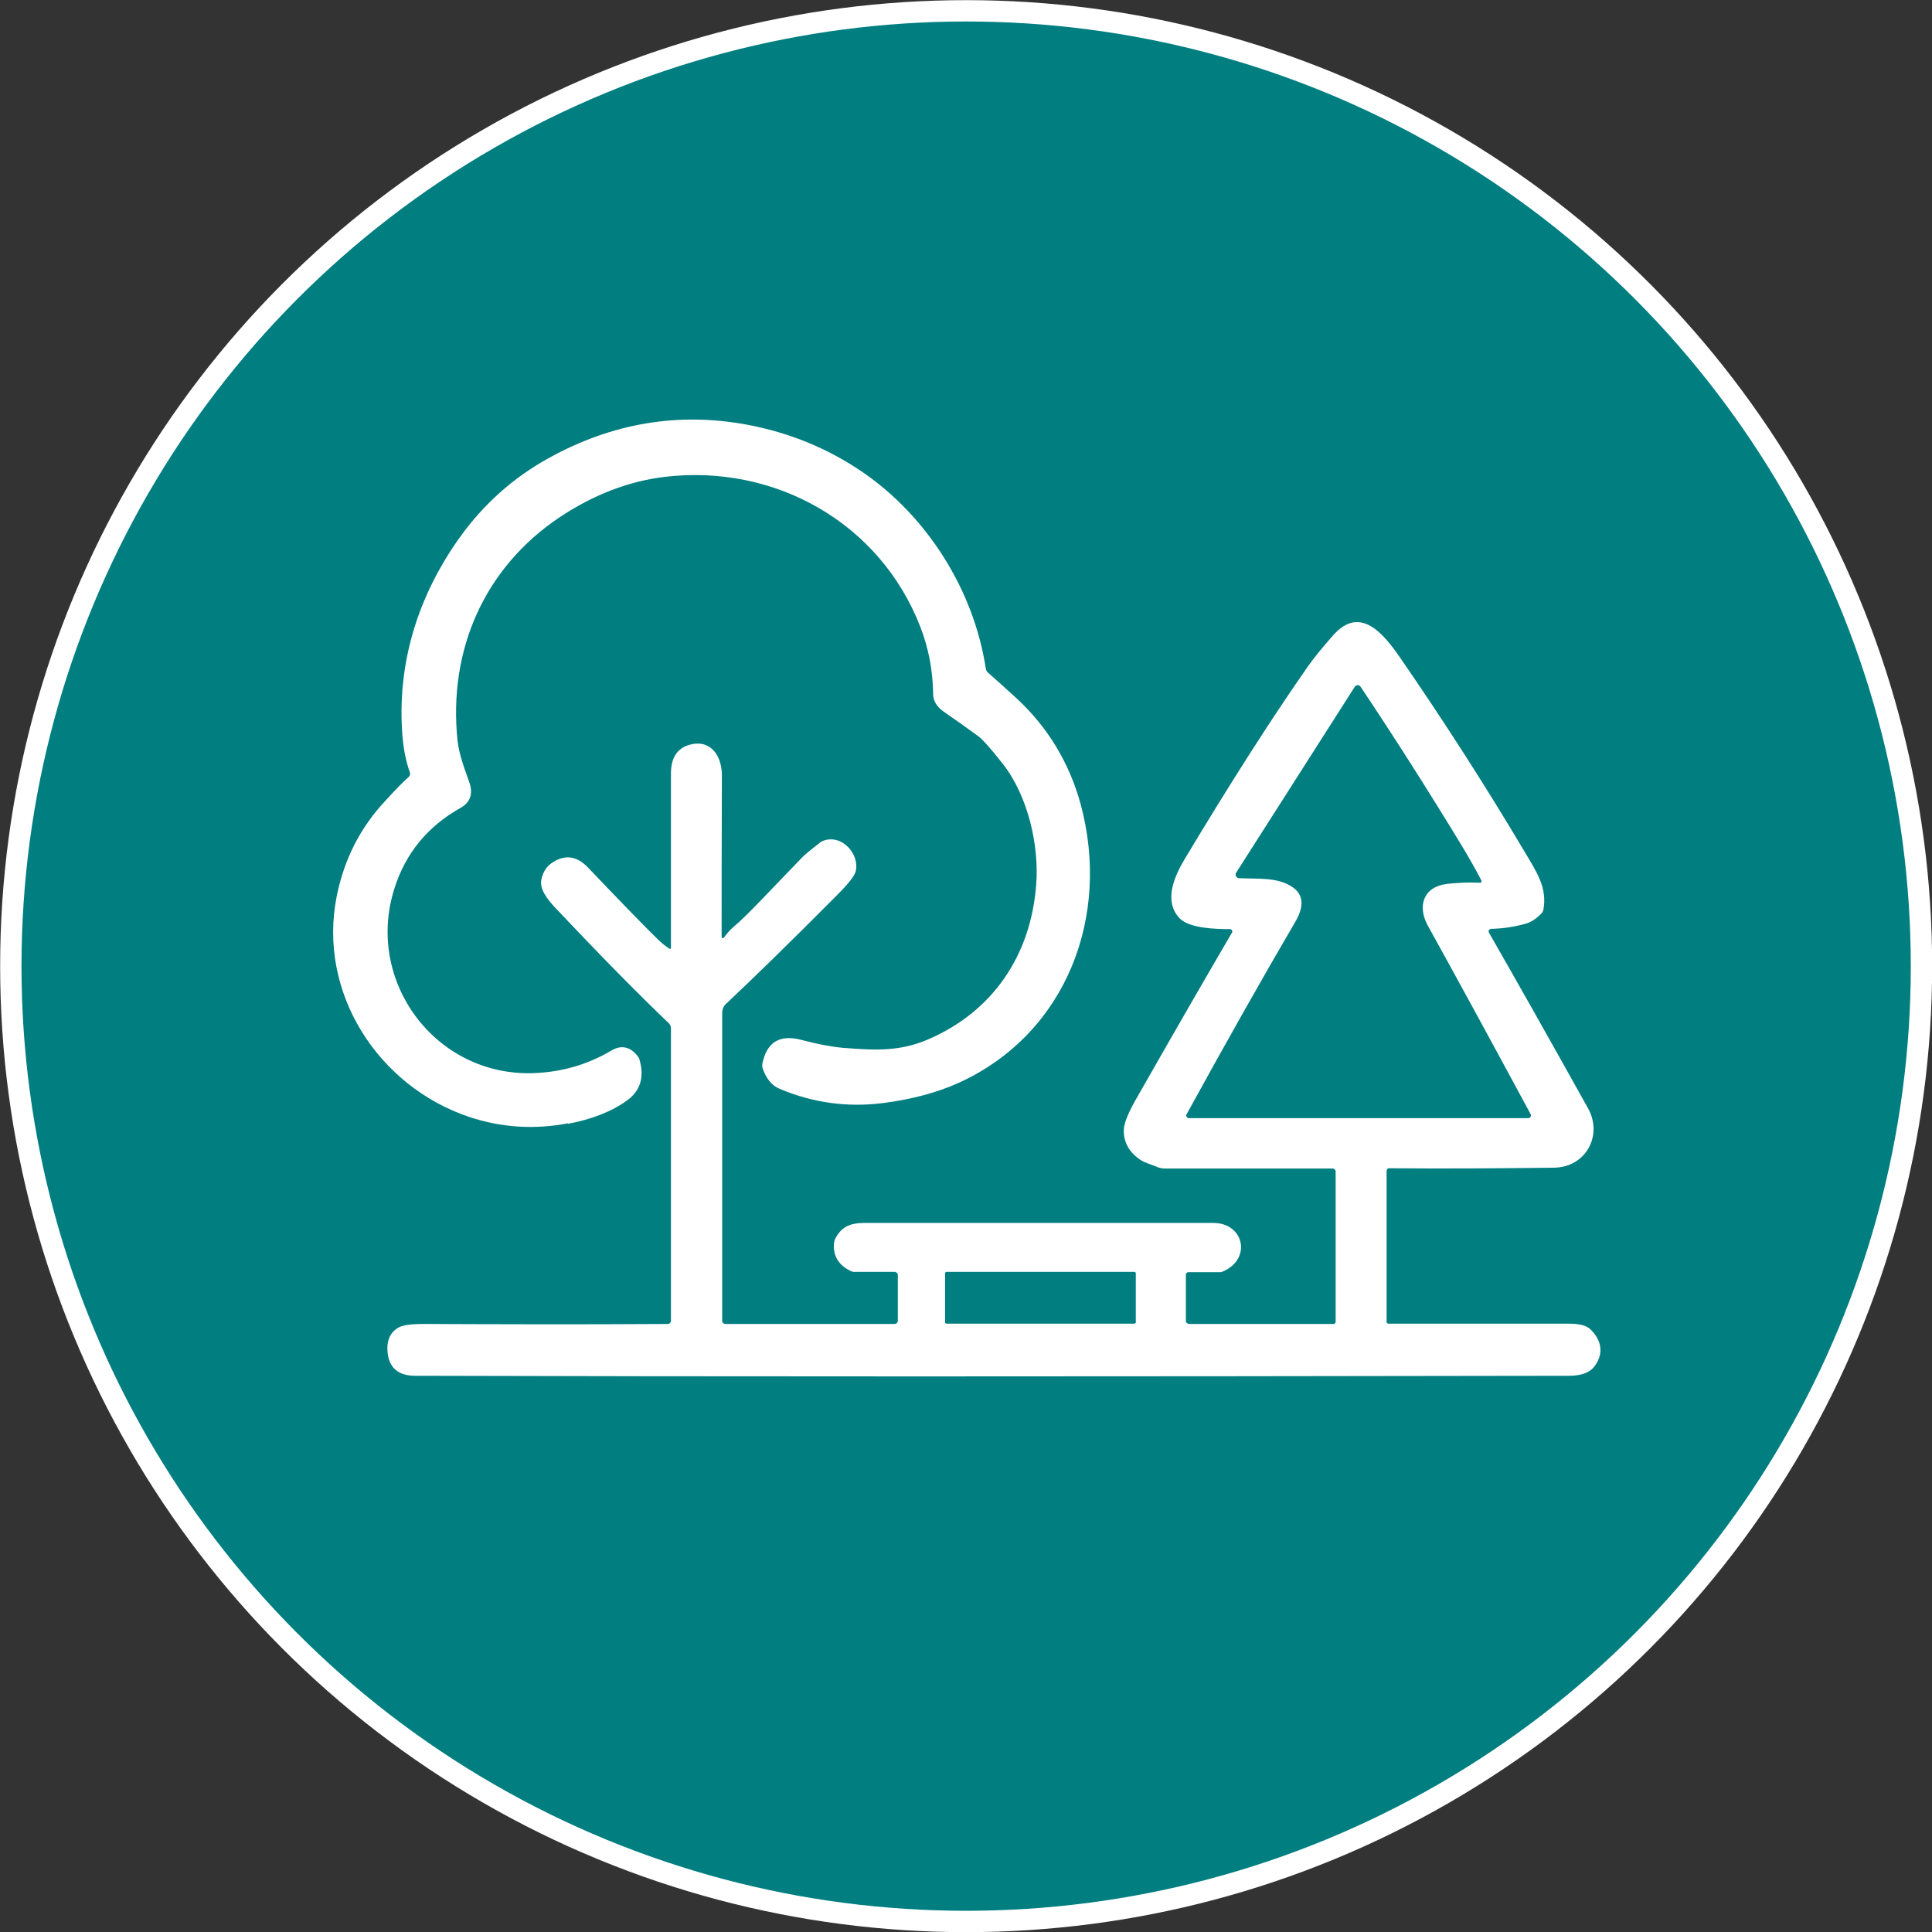 <?xml version="1.0" encoding="UTF-8"?>
<svg xmlns="http://www.w3.org/2000/svg" viewBox="27.49 0 67.87 67.87">
  <rect x="27.49" y="0" width="67.87" height="67.87" fill="#333333" stroke="none"/>
  <circle cx="61.43" cy="33.94" fill="#007e80" r="33.56" stroke="#fff" stroke-miterlimit="10" stroke-width=".75"></circle>
  <g fill="#fff">
    <path d="m47.44 39.48c.84-.16 1.54-.43 2.09-.83.45-.33.6-.8.43-1.41-.01-.05-.04-.1-.07-.14-.27-.34-.58-.4-.93-.19-.85.5-1.77.76-2.77.79-3.42.09-5.87-3.23-4.85-6.47.39-1.25 1.17-2.2 2.33-2.85.35-.2.45-.5.3-.92-.16-.45-.36-.97-.41-1.47-.32-3.17.95-6.05 3.59-7.82 1.19-.79 2.43-1.27 3.71-1.42 3.85-.45 7.54 1.61 8.96 5.27.29.75.44 1.53.45 2.36 0 .24.13.45.37.62.41.28.83.58 1.24.88.13.1.41.41.82.93.92 1.16 1.3 2.93 1.19 4.28-.19 2.47-1.52 4.45-3.81 5.43-.99.42-1.84.38-2.97.29-.43-.04-.91-.13-1.47-.28-.76-.2-1.22.08-1.37.85-.01.05 0 .1.01.15.13.37.33.61.6.72 1.16.49 2.37.66 3.63.5 1.02-.13 1.91-.37 2.68-.72 3.77-1.73 5.33-5.85 4.26-9.79-.4-1.45-1.15-2.69-2.25-3.71-.33-.3-.66-.6-1-.9-.05-.04-.07-.09-.08-.15-.43-2.79-2.08-5.35-4.32-6.89-1.21-.83-2.57-1.39-4.06-1.67-2.42-.45-4.74-.06-6.97 1.17-1.25.69-2.29 1.62-3.13 2.79-1.47 2.06-2.22 4.44-2.01 7 .04.45.12.87.26 1.26.02.05 0 .12-.04.15-.16.14-.44.42-.83.85-.88.94-1.44 2.05-1.7 3.34-.68 3.38 1.44 6.68 4.66 7.76 1.12.37 2.28.45 3.47.22z"></path>
    <path d="m83.36 46.7c-.14-.14-.39-.2-.77-.2-4.21 0-6.31 0-6.32 0-.03 0-.07-.02-.07-.05v-5.33s.03-.08.07-.08c2.17.02 4.11 0 5.82-.02 1.12-.02 1.71-1.14 1.19-2.08-1.31-2.35-2.47-4.41-3.48-6.17-.04-.06 0-.14.08-.14.41-.01.81-.07 1.2-.18.19-.05.37-.17.55-.35.04-.04.07-.09.08-.15.14-.78-.25-1.33-.65-2.01-1.4-2.36-2.87-4.64-4.4-6.86-.57-.82-1.39-1.83-2.33-.77-.39.44-.69.81-.9 1.11-1.3 1.86-2.74 4.12-4.33 6.77-.38.64-.73 1.48-.17 2.07.34.35 1.25.38 1.77.38.06 0 .1.07.07.12-.69 1.18-1.81 3.11-3.33 5.78-.31.53-.46.91-.47 1.13-.02.43.17.79.56 1.06.17.12.39.17.6.26.09.04.19.06.28.06h5.9c.05 0 .1.05.1.1v5.3s-.03.06-.06.06h-5.11s-.09-.04-.09-.09v-1.64c0-.05.04-.09.09-.09h1.12s.02 0 .03 0c1.09-.41.83-1.73-.28-1.73-1 0-5.07 0-12.22 0-.52 0-.83.12-1.05.54-.03.05-.04.1-.05.15-.05.47.16.81.63 1.02.02 0 .03.01.05.01h1.47s.09.04.09.09v1.62c0 .07-.05.12-.12.12h-5.96s-.09-.04-.09-.09v-10.83c0-.13.05-.25.14-.33.98-.92 2.28-2.19 3.9-3.82.4-.4.61-.67.65-.83.15-.6-.49-1.33-1.15-1.07-.03.01-.06.03-.09.05-.35.27-.55.44-.61.5-1.29 1.33-1.95 2.06-2.44 2.47-.13.11-.24.24-.34.38-.02.03-.08.02-.08-.02 0-1.27 0-3.16.01-5.68 0-.73-.43-1.29-1.16-1.07-.42.13-.63.46-.63 1.01v6.12c0 .03-.03.04-.05.03-.14-.09-.29-.21-.44-.36-.4-.39-1.21-1.22-2.42-2.49-.38-.4-.79-.47-1.22-.2-.22.13-.36.33-.42.61-.08.35.23.72.46.97 1.63 1.73 2.97 3.09 4.01 4.08.05.05.08.11.08.18v10.28c0 .06-.05.11-.11.11-3.18.02-6.03.01-8.56 0-.46 0-.76.04-.91.13-.27.16-.4.43-.38.79.03.6.36.9.97.9 10.02.03 23.54.03 40.54 0 .41 0 .69-.1.86-.29.36-.43.31-.93-.09-1.32zm-15.97-.24s-.02.04-.04.04h-6.62s-.04-.02-.04-.04v-1.74s.02-.04.04-.04h6.62s.04.02.04.04zm1.82-7.2s-.07-.05-.05-.09c1.35-2.46 2.63-4.73 3.84-6.8.28-.48.34-.96-.19-1.26-.51-.29-1.1-.23-1.79-.26-.1 0-.16-.12-.1-.2l4.16-6.52c.05-.08.16-.08.21 0 1.19 1.78 2.38 3.65 3.57 5.61.25.42.48.82.67 1.19.02.04 0 .08-.05.08-.38-.02-.76 0-1.15.04-.84.1-1.06.78-.68 1.47.98 1.77 2.18 3.97 3.61 6.62.03.06-.01.14-.08.14h-11.97z"></path>
  </g>
</svg>
